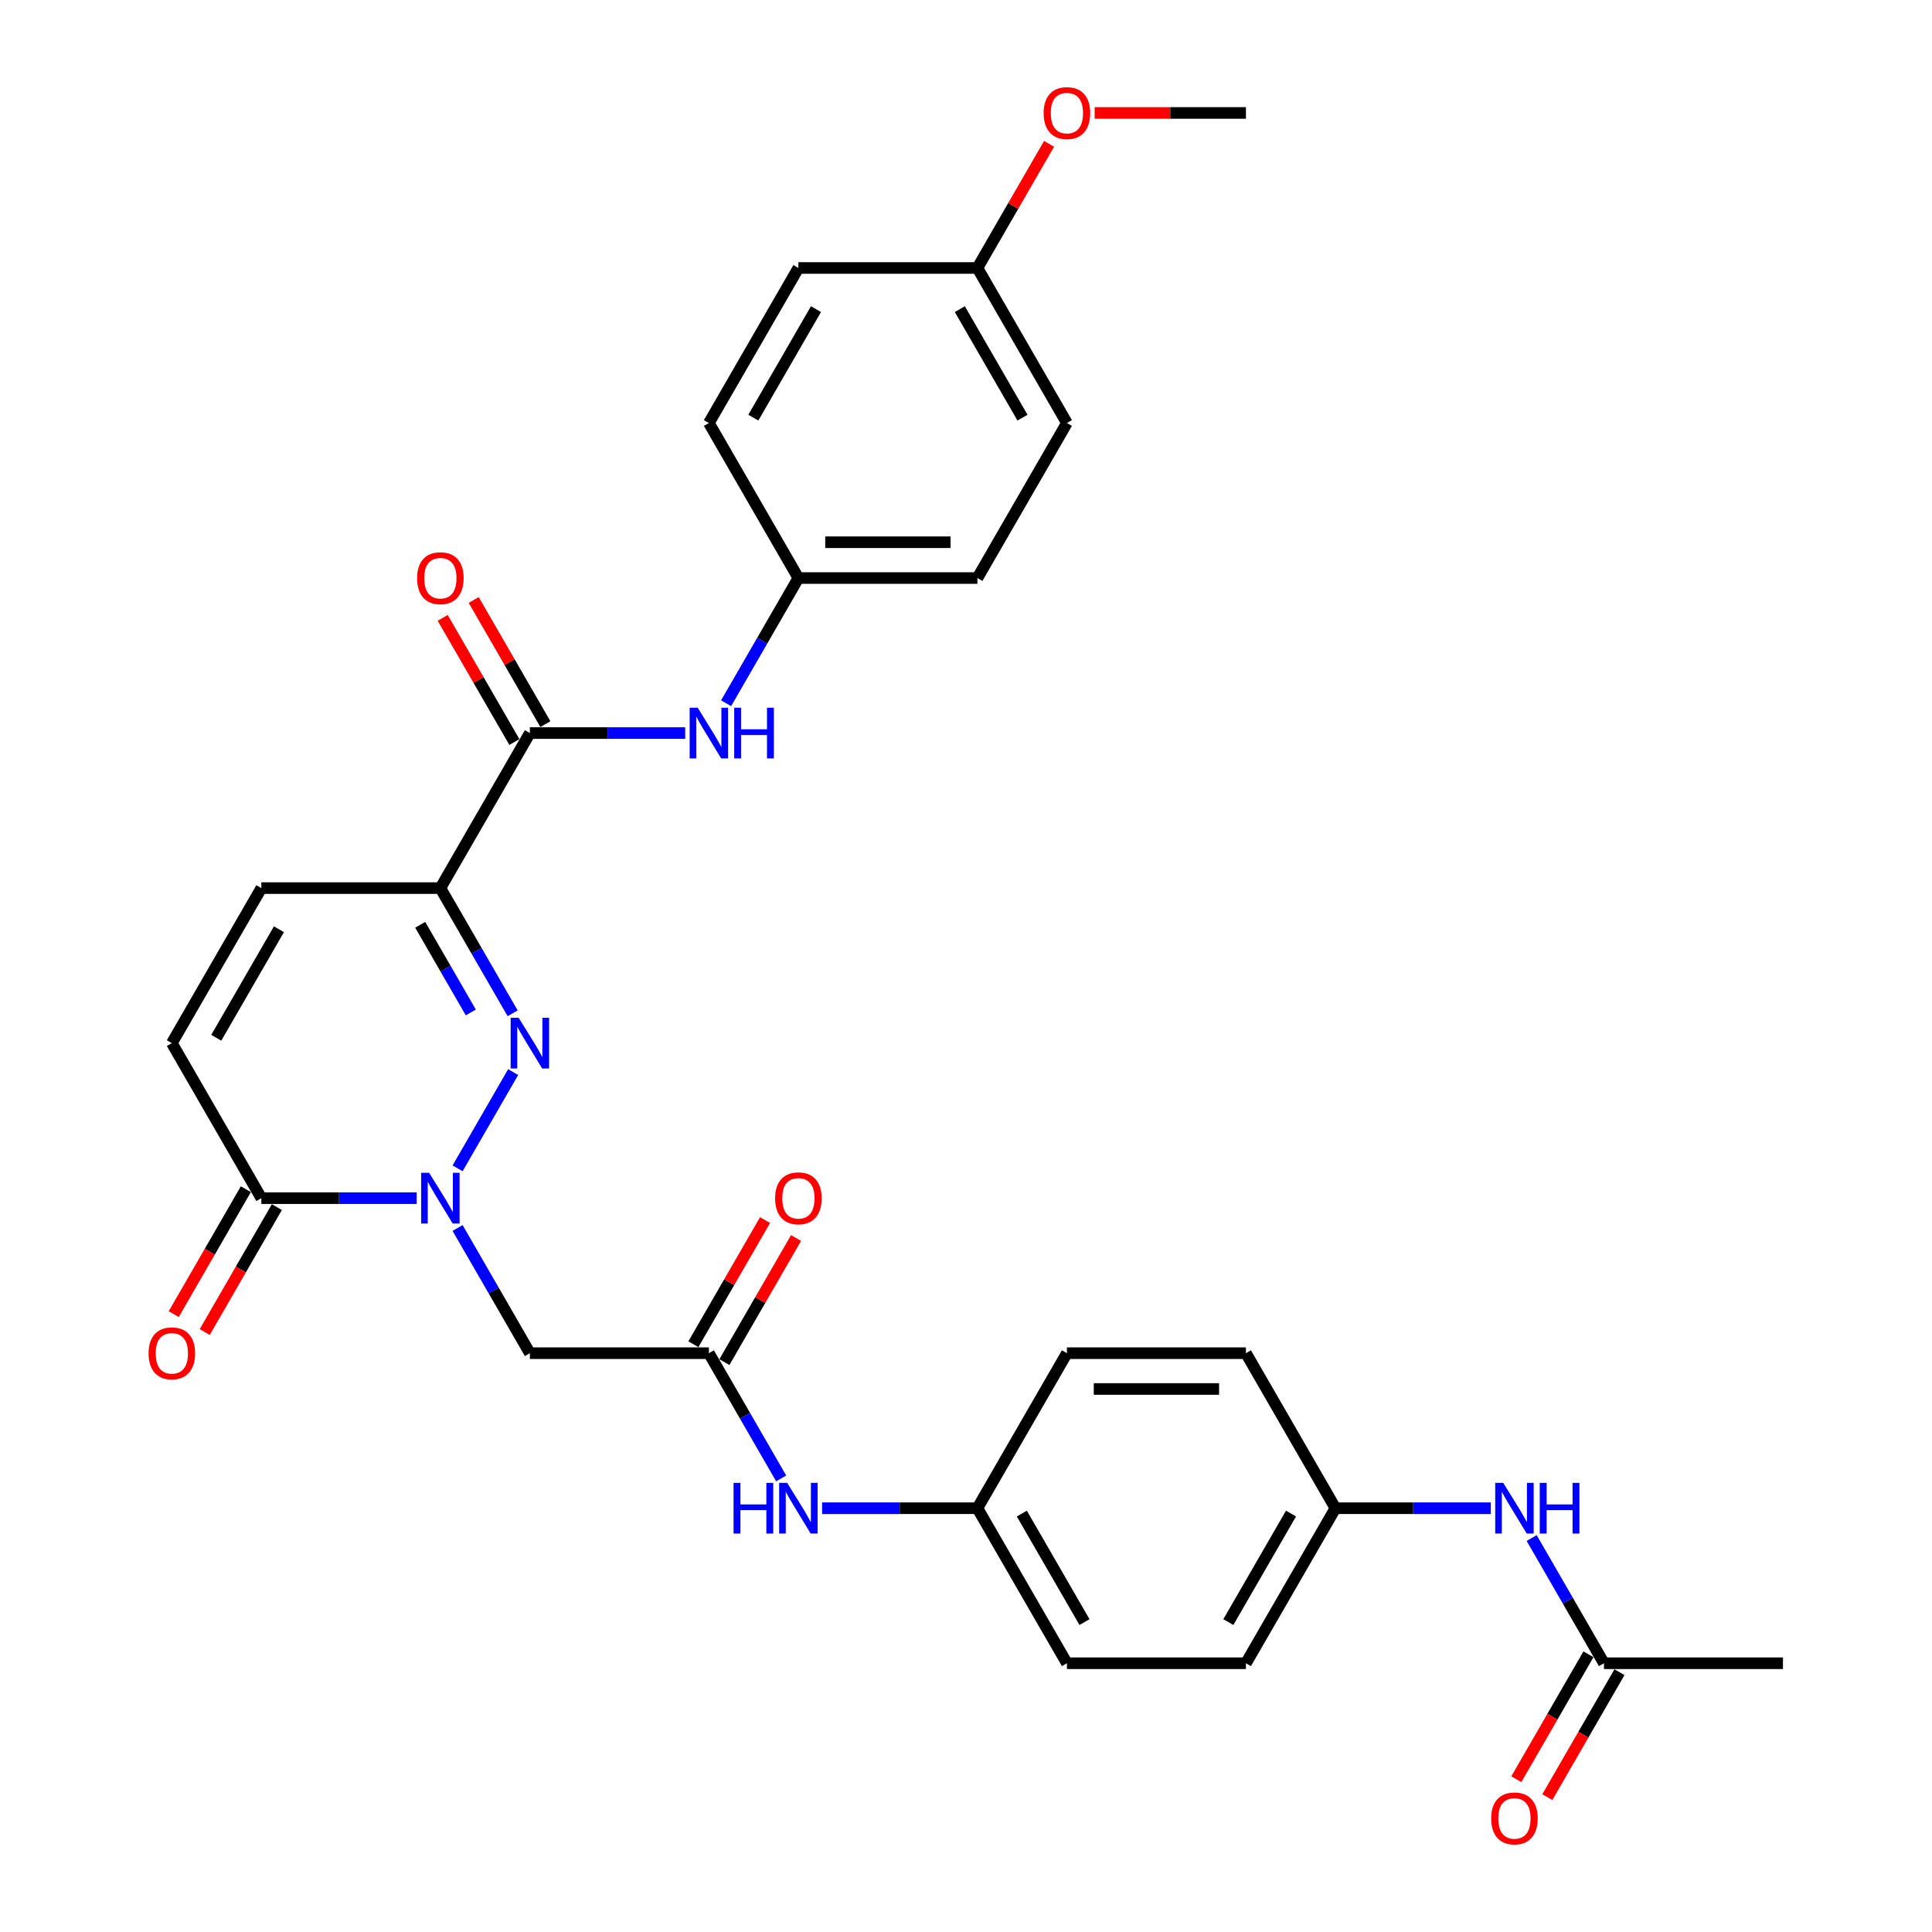 <?xml version='1.0' encoding='iso-8859-1'?>
<svg version='1.1' baseProfile='full'
              xmlns='http://www.w3.org/2000/svg'
                      xmlns:rdkit='http://www.rdkit.org/xml'
                      xmlns:xlink='http://www.w3.org/1999/xlink'
                  xml:space='preserve'
width='1000px' height='1000px' viewBox='0 0 1000 1000'>
<!-- END OF HEADER -->
<rect style='opacity:1.0;fill:#FFFFFF;stroke:none' width='1000' height='1000' x='0' y='0'> </rect>
<path class='bond-0' d='M 236.846,604.728 L 265.607,554.913' style='fill:none;fill-rule:evenodd;stroke:#0000FF;stroke-width:6px;stroke-linecap:butt;stroke-linejoin:miter;stroke-opacity:1' />
<path class='bond-3' d='M 215.666,620.165 L 175.471,620.165' style='fill:none;fill-rule:evenodd;stroke:#0000FF;stroke-width:6px;stroke-linecap:butt;stroke-linejoin:miter;stroke-opacity:1' />
<path class='bond-3' d='M 175.471,620.165 L 135.276,620.165' style='fill:none;fill-rule:evenodd;stroke:#000000;stroke-width:6px;stroke-linecap:butt;stroke-linejoin:miter;stroke-opacity:1' />
<path class='bond-4' d='M 236.846,635.602 L 255.554,668.005' style='fill:none;fill-rule:evenodd;stroke:#0000FF;stroke-width:6px;stroke-linecap:butt;stroke-linejoin:miter;stroke-opacity:1' />
<path class='bond-4' d='M 255.554,668.005 L 274.262,700.408' style='fill:none;fill-rule:evenodd;stroke:#000000;stroke-width:6px;stroke-linecap:butt;stroke-linejoin:miter;stroke-opacity:1' />
<path class='bond-1' d='M 265.349,524.485 L 246.641,492.082' style='fill:none;fill-rule:evenodd;stroke:#0000FF;stroke-width:6px;stroke-linecap:butt;stroke-linejoin:miter;stroke-opacity:1' />
<path class='bond-1' d='M 246.641,492.082 L 227.933,459.679' style='fill:none;fill-rule:evenodd;stroke:#000000;stroke-width:6px;stroke-linecap:butt;stroke-linejoin:miter;stroke-opacity:1' />
<path class='bond-1' d='M 243.688,524.03 L 230.593,501.348' style='fill:none;fill-rule:evenodd;stroke:#0000FF;stroke-width:6px;stroke-linecap:butt;stroke-linejoin:miter;stroke-opacity:1' />
<path class='bond-1' d='M 230.593,501.348 L 217.497,478.665' style='fill:none;fill-rule:evenodd;stroke:#000000;stroke-width:6px;stroke-linecap:butt;stroke-linejoin:miter;stroke-opacity:1' />
<path class='bond-2' d='M 227.933,459.679 L 274.262,379.435' style='fill:none;fill-rule:evenodd;stroke:#000000;stroke-width:6px;stroke-linecap:butt;stroke-linejoin:miter;stroke-opacity:1' />
<path class='bond-31' d='M 227.933,459.679 L 135.276,459.679' style='fill:none;fill-rule:evenodd;stroke:#000000;stroke-width:6px;stroke-linecap:butt;stroke-linejoin:miter;stroke-opacity:1' />
<path class='bond-8' d='M 274.262,379.435 L 314.456,379.435' style='fill:none;fill-rule:evenodd;stroke:#000000;stroke-width:6px;stroke-linecap:butt;stroke-linejoin:miter;stroke-opacity:1' />
<path class='bond-8' d='M 314.456,379.435 L 354.651,379.435' style='fill:none;fill-rule:evenodd;stroke:#0000FF;stroke-width:6px;stroke-linecap:butt;stroke-linejoin:miter;stroke-opacity:1' />
<path class='bond-12' d='M 282.286,374.802 L 263.739,342.677' style='fill:none;fill-rule:evenodd;stroke:#000000;stroke-width:6px;stroke-linecap:butt;stroke-linejoin:miter;stroke-opacity:1' />
<path class='bond-12' d='M 263.739,342.677 L 245.191,310.552' style='fill:none;fill-rule:evenodd;stroke:#FF0000;stroke-width:6px;stroke-linecap:butt;stroke-linejoin:miter;stroke-opacity:1' />
<path class='bond-12' d='M 266.237,384.068 L 247.69,351.943' style='fill:none;fill-rule:evenodd;stroke:#000000;stroke-width:6px;stroke-linecap:butt;stroke-linejoin:miter;stroke-opacity:1' />
<path class='bond-12' d='M 247.69,351.943 L 229.142,319.817' style='fill:none;fill-rule:evenodd;stroke:#FF0000;stroke-width:6px;stroke-linecap:butt;stroke-linejoin:miter;stroke-opacity:1' />
<path class='bond-7' d='M 135.276,620.165 L 88.948,539.922' style='fill:none;fill-rule:evenodd;stroke:#000000;stroke-width:6px;stroke-linecap:butt;stroke-linejoin:miter;stroke-opacity:1' />
<path class='bond-13' d='M 127.252,615.532 L 108.587,647.861' style='fill:none;fill-rule:evenodd;stroke:#000000;stroke-width:6px;stroke-linecap:butt;stroke-linejoin:miter;stroke-opacity:1' />
<path class='bond-13' d='M 108.587,647.861 L 89.921,680.191' style='fill:none;fill-rule:evenodd;stroke:#FF0000;stroke-width:6px;stroke-linecap:butt;stroke-linejoin:miter;stroke-opacity:1' />
<path class='bond-13' d='M 143.301,624.798 L 124.635,657.127' style='fill:none;fill-rule:evenodd;stroke:#000000;stroke-width:6px;stroke-linecap:butt;stroke-linejoin:miter;stroke-opacity:1' />
<path class='bond-13' d='M 124.635,657.127 L 105.97,689.456' style='fill:none;fill-rule:evenodd;stroke:#FF0000;stroke-width:6px;stroke-linecap:butt;stroke-linejoin:miter;stroke-opacity:1' />
<path class='bond-6' d='M 274.262,700.408 L 366.919,700.408' style='fill:none;fill-rule:evenodd;stroke:#000000;stroke-width:6px;stroke-linecap:butt;stroke-linejoin:miter;stroke-opacity:1' />
<path class='bond-5' d='M 135.276,459.679 L 88.948,539.922' style='fill:none;fill-rule:evenodd;stroke:#000000;stroke-width:6px;stroke-linecap:butt;stroke-linejoin:miter;stroke-opacity:1' />
<path class='bond-5' d='M 144.376,480.981 L 111.946,537.151' style='fill:none;fill-rule:evenodd;stroke:#000000;stroke-width:6px;stroke-linecap:butt;stroke-linejoin:miter;stroke-opacity:1' />
<path class='bond-10' d='M 366.919,700.408 L 385.627,732.812' style='fill:none;fill-rule:evenodd;stroke:#000000;stroke-width:6px;stroke-linecap:butt;stroke-linejoin:miter;stroke-opacity:1' />
<path class='bond-10' d='M 385.627,732.812 L 404.335,765.215' style='fill:none;fill-rule:evenodd;stroke:#0000FF;stroke-width:6px;stroke-linecap:butt;stroke-linejoin:miter;stroke-opacity:1' />
<path class='bond-14' d='M 374.943,705.041 L 393.491,672.916' style='fill:none;fill-rule:evenodd;stroke:#000000;stroke-width:6px;stroke-linecap:butt;stroke-linejoin:miter;stroke-opacity:1' />
<path class='bond-14' d='M 393.491,672.916 L 412.038,640.791' style='fill:none;fill-rule:evenodd;stroke:#FF0000;stroke-width:6px;stroke-linecap:butt;stroke-linejoin:miter;stroke-opacity:1' />
<path class='bond-14' d='M 358.894,695.776 L 377.442,663.65' style='fill:none;fill-rule:evenodd;stroke:#000000;stroke-width:6px;stroke-linecap:butt;stroke-linejoin:miter;stroke-opacity:1' />
<path class='bond-14' d='M 377.442,663.65 L 395.99,631.525' style='fill:none;fill-rule:evenodd;stroke:#FF0000;stroke-width:6px;stroke-linecap:butt;stroke-linejoin:miter;stroke-opacity:1' />
<path class='bond-16' d='M 375.831,363.999 L 394.539,331.595' style='fill:none;fill-rule:evenodd;stroke:#0000FF;stroke-width:6px;stroke-linecap:butt;stroke-linejoin:miter;stroke-opacity:1' />
<path class='bond-16' d='M 394.539,331.595 L 413.247,299.192' style='fill:none;fill-rule:evenodd;stroke:#000000;stroke-width:6px;stroke-linecap:butt;stroke-linejoin:miter;stroke-opacity:1' />
<path class='bond-9' d='M 830.204,860.895 L 811.496,828.492' style='fill:none;fill-rule:evenodd;stroke:#000000;stroke-width:6px;stroke-linecap:butt;stroke-linejoin:miter;stroke-opacity:1' />
<path class='bond-9' d='M 811.496,828.492 L 792.788,796.088' style='fill:none;fill-rule:evenodd;stroke:#0000FF;stroke-width:6px;stroke-linecap:butt;stroke-linejoin:miter;stroke-opacity:1' />
<path class='bond-15' d='M 822.179,856.262 L 803.514,888.591' style='fill:none;fill-rule:evenodd;stroke:#000000;stroke-width:6px;stroke-linecap:butt;stroke-linejoin:miter;stroke-opacity:1' />
<path class='bond-15' d='M 803.514,888.591 L 784.849,920.921' style='fill:none;fill-rule:evenodd;stroke:#FF0000;stroke-width:6px;stroke-linecap:butt;stroke-linejoin:miter;stroke-opacity:1' />
<path class='bond-15' d='M 838.228,865.528 L 819.563,897.857' style='fill:none;fill-rule:evenodd;stroke:#000000;stroke-width:6px;stroke-linecap:butt;stroke-linejoin:miter;stroke-opacity:1' />
<path class='bond-15' d='M 819.563,897.857 L 800.897,930.186' style='fill:none;fill-rule:evenodd;stroke:#FF0000;stroke-width:6px;stroke-linecap:butt;stroke-linejoin:miter;stroke-opacity:1' />
<path class='bond-29' d='M 830.204,860.895 L 922.861,860.895' style='fill:none;fill-rule:evenodd;stroke:#000000;stroke-width:6px;stroke-linecap:butt;stroke-linejoin:miter;stroke-opacity:1' />
<path class='bond-17' d='M 425.515,780.652 L 465.71,780.652' style='fill:none;fill-rule:evenodd;stroke:#0000FF;stroke-width:6px;stroke-linecap:butt;stroke-linejoin:miter;stroke-opacity:1' />
<path class='bond-17' d='M 465.71,780.652 L 505.904,780.652' style='fill:none;fill-rule:evenodd;stroke:#000000;stroke-width:6px;stroke-linecap:butt;stroke-linejoin:miter;stroke-opacity:1' />
<path class='bond-11' d='M 771.607,780.652 L 731.413,780.652' style='fill:none;fill-rule:evenodd;stroke:#0000FF;stroke-width:6px;stroke-linecap:butt;stroke-linejoin:miter;stroke-opacity:1' />
<path class='bond-11' d='M 731.413,780.652 L 691.218,780.652' style='fill:none;fill-rule:evenodd;stroke:#000000;stroke-width:6px;stroke-linecap:butt;stroke-linejoin:miter;stroke-opacity:1' />
<path class='bond-20' d='M 413.247,299.192 L 366.919,218.949' style='fill:none;fill-rule:evenodd;stroke:#000000;stroke-width:6px;stroke-linecap:butt;stroke-linejoin:miter;stroke-opacity:1' />
<path class='bond-21' d='M 413.247,299.192 L 505.904,299.192' style='fill:none;fill-rule:evenodd;stroke:#000000;stroke-width:6px;stroke-linecap:butt;stroke-linejoin:miter;stroke-opacity:1' />
<path class='bond-21' d='M 427.146,280.661 L 492.006,280.661' style='fill:none;fill-rule:evenodd;stroke:#000000;stroke-width:6px;stroke-linecap:butt;stroke-linejoin:miter;stroke-opacity:1' />
<path class='bond-22' d='M 505.904,780.652 L 552.233,700.408' style='fill:none;fill-rule:evenodd;stroke:#000000;stroke-width:6px;stroke-linecap:butt;stroke-linejoin:miter;stroke-opacity:1' />
<path class='bond-24' d='M 505.904,780.652 L 552.233,860.895' style='fill:none;fill-rule:evenodd;stroke:#000000;stroke-width:6px;stroke-linecap:butt;stroke-linejoin:miter;stroke-opacity:1' />
<path class='bond-24' d='M 528.902,783.422 L 561.332,839.593' style='fill:none;fill-rule:evenodd;stroke:#000000;stroke-width:6px;stroke-linecap:butt;stroke-linejoin:miter;stroke-opacity:1' />
<path class='bond-18' d='M 691.218,780.652 L 644.89,860.895' style='fill:none;fill-rule:evenodd;stroke:#000000;stroke-width:6px;stroke-linecap:butt;stroke-linejoin:miter;stroke-opacity:1' />
<path class='bond-18' d='M 668.22,783.422 L 635.79,839.593' style='fill:none;fill-rule:evenodd;stroke:#000000;stroke-width:6px;stroke-linecap:butt;stroke-linejoin:miter;stroke-opacity:1' />
<path class='bond-32' d='M 691.218,780.652 L 644.89,700.408' style='fill:none;fill-rule:evenodd;stroke:#000000;stroke-width:6px;stroke-linecap:butt;stroke-linejoin:miter;stroke-opacity:1' />
<path class='bond-19' d='M 505.904,138.705 L 552.233,218.949' style='fill:none;fill-rule:evenodd;stroke:#000000;stroke-width:6px;stroke-linecap:butt;stroke-linejoin:miter;stroke-opacity:1' />
<path class='bond-19' d='M 496.805,160.008 L 529.235,216.178' style='fill:none;fill-rule:evenodd;stroke:#000000;stroke-width:6px;stroke-linecap:butt;stroke-linejoin:miter;stroke-opacity:1' />
<path class='bond-28' d='M 505.904,138.705 L 524.452,106.58' style='fill:none;fill-rule:evenodd;stroke:#000000;stroke-width:6px;stroke-linecap:butt;stroke-linejoin:miter;stroke-opacity:1' />
<path class='bond-28' d='M 524.452,106.58 L 542.999,74.455' style='fill:none;fill-rule:evenodd;stroke:#FF0000;stroke-width:6px;stroke-linecap:butt;stroke-linejoin:miter;stroke-opacity:1' />
<path class='bond-33' d='M 505.904,138.705 L 413.247,138.705' style='fill:none;fill-rule:evenodd;stroke:#000000;stroke-width:6px;stroke-linecap:butt;stroke-linejoin:miter;stroke-opacity:1' />
<path class='bond-27' d='M 366.919,218.949 L 413.247,138.705' style='fill:none;fill-rule:evenodd;stroke:#000000;stroke-width:6px;stroke-linecap:butt;stroke-linejoin:miter;stroke-opacity:1' />
<path class='bond-27' d='M 389.917,216.178 L 422.347,160.008' style='fill:none;fill-rule:evenodd;stroke:#000000;stroke-width:6px;stroke-linecap:butt;stroke-linejoin:miter;stroke-opacity:1' />
<path class='bond-26' d='M 505.904,299.192 L 552.233,218.949' style='fill:none;fill-rule:evenodd;stroke:#000000;stroke-width:6px;stroke-linecap:butt;stroke-linejoin:miter;stroke-opacity:1' />
<path class='bond-23' d='M 552.233,700.408 L 644.89,700.408' style='fill:none;fill-rule:evenodd;stroke:#000000;stroke-width:6px;stroke-linecap:butt;stroke-linejoin:miter;stroke-opacity:1' />
<path class='bond-23' d='M 566.131,718.94 L 630.991,718.94' style='fill:none;fill-rule:evenodd;stroke:#000000;stroke-width:6px;stroke-linecap:butt;stroke-linejoin:miter;stroke-opacity:1' />
<path class='bond-25' d='M 552.233,860.895 L 644.89,860.895' style='fill:none;fill-rule:evenodd;stroke:#000000;stroke-width:6px;stroke-linecap:butt;stroke-linejoin:miter;stroke-opacity:1' />
<path class='bond-30' d='M 566.595,58.462 L 605.742,58.462' style='fill:none;fill-rule:evenodd;stroke:#FF0000;stroke-width:6px;stroke-linecap:butt;stroke-linejoin:miter;stroke-opacity:1' />
<path class='bond-30' d='M 605.742,58.462 L 644.89,58.462' style='fill:none;fill-rule:evenodd;stroke:#000000;stroke-width:6px;stroke-linecap:butt;stroke-linejoin:miter;stroke-opacity:1' />
<path  class='atom-0' d='M 222.133 607.045
L 230.732 620.943
Q 231.584 622.315, 232.955 624.798
Q 234.327 627.281, 234.401 627.429
L 234.401 607.045
L 237.885 607.045
L 237.885 633.285
L 234.29 633.285
L 225.061 618.09
Q 223.986 616.311, 222.837 614.272
Q 221.725 612.234, 221.392 611.604
L 221.392 633.285
L 217.982 633.285
L 217.982 607.045
L 222.133 607.045
' fill='#0000FF'/>
<path  class='atom-1' d='M 268.461 526.802
L 277.06 540.7
Q 277.912 542.071, 279.284 544.555
Q 280.655 547.038, 280.729 547.186
L 280.729 526.802
L 284.213 526.802
L 284.213 553.042
L 280.618 553.042
L 271.389 537.846
Q 270.315 536.067, 269.166 534.029
Q 268.054 531.99, 267.72 531.36
L 267.72 553.042
L 264.31 553.042
L 264.31 526.802
L 268.461 526.802
' fill='#0000FF'/>
<path  class='atom-9' d='M 361.118 366.315
L 369.717 380.214
Q 370.569 381.585, 371.941 384.068
Q 373.312 386.551, 373.386 386.7
L 373.386 366.315
L 376.87 366.315
L 376.87 392.555
L 373.275 392.555
L 364.046 377.36
Q 362.972 375.581, 361.823 373.542
Q 360.711 371.504, 360.377 370.874
L 360.377 392.555
L 356.967 392.555
L 356.967 366.315
L 361.118 366.315
' fill='#0000FF'/>
<path  class='atom-9' d='M 380.02 366.315
L 383.578 366.315
L 383.578 377.471
L 396.995 377.471
L 396.995 366.315
L 400.553 366.315
L 400.553 392.555
L 396.995 392.555
L 396.995 380.436
L 383.578 380.436
L 383.578 392.555
L 380.02 392.555
L 380.02 366.315
' fill='#0000FF'/>
<path  class='atom-11' d='M 379.687 767.531
L 383.245 767.531
L 383.245 778.687
L 396.662 778.687
L 396.662 767.531
L 400.22 767.531
L 400.22 793.772
L 396.662 793.772
L 396.662 781.652
L 383.245 781.652
L 383.245 793.772
L 379.687 793.772
L 379.687 767.531
' fill='#0000FF'/>
<path  class='atom-11' d='M 407.447 767.531
L 416.046 781.43
Q 416.898 782.801, 418.269 785.285
Q 419.641 787.768, 419.715 787.916
L 419.715 767.531
L 423.199 767.531
L 423.199 793.772
L 419.604 793.772
L 410.375 778.576
Q 409.3 776.797, 408.151 774.759
Q 407.039 772.72, 406.706 772.09
L 406.706 793.772
L 403.296 793.772
L 403.296 767.531
L 407.447 767.531
' fill='#0000FF'/>
<path  class='atom-12' d='M 778.075 767.531
L 786.673 781.43
Q 787.526 782.801, 788.897 785.285
Q 790.269 787.768, 790.343 787.916
L 790.343 767.531
L 793.827 767.531
L 793.827 793.772
L 790.231 793.772
L 781.003 778.576
Q 779.928 776.797, 778.779 774.759
Q 777.667 772.72, 777.334 772.09
L 777.334 793.772
L 773.924 793.772
L 773.924 767.531
L 778.075 767.531
' fill='#0000FF'/>
<path  class='atom-12' d='M 796.977 767.531
L 800.535 767.531
L 800.535 778.687
L 813.952 778.687
L 813.952 767.531
L 817.51 767.531
L 817.51 793.772
L 813.952 793.772
L 813.952 781.652
L 800.535 781.652
L 800.535 793.772
L 796.977 793.772
L 796.977 767.531
' fill='#0000FF'/>
<path  class='atom-13' d='M 215.888 299.266
Q 215.888 292.965, 219.001 289.444
Q 222.114 285.923, 227.933 285.923
Q 233.752 285.923, 236.865 289.444
Q 239.979 292.965, 239.979 299.266
Q 239.979 305.641, 236.828 309.273
Q 233.678 312.868, 227.933 312.868
Q 222.152 312.868, 219.001 309.273
Q 215.888 305.678, 215.888 299.266
M 227.933 309.903
Q 231.936 309.903, 234.086 307.235
Q 236.272 304.529, 236.272 299.266
Q 236.272 294.114, 234.086 291.52
Q 231.936 288.888, 227.933 288.888
Q 223.931 288.888, 221.744 291.483
Q 219.594 294.077, 219.594 299.266
Q 219.594 304.566, 221.744 307.235
Q 223.931 309.903, 227.933 309.903
' fill='#FF0000'/>
<path  class='atom-14' d='M 76.902 700.483
Q 76.902 694.182, 80.016 690.661
Q 83.129 687.14, 88.948 687.14
Q 94.767 687.14, 97.88 690.661
Q 100.993 694.182, 100.993 700.483
Q 100.993 706.857, 97.843 710.489
Q 94.693 714.085, 88.948 714.085
Q 83.166 714.085, 80.016 710.489
Q 76.902 706.894, 76.902 700.483
M 88.948 711.12
Q 92.951 711.12, 95.1 708.451
Q 97.287 705.745, 97.287 700.483
Q 97.287 695.331, 95.1 692.736
Q 92.951 690.105, 88.948 690.105
Q 84.945 690.105, 82.758 692.699
Q 80.609 695.294, 80.609 700.483
Q 80.609 705.783, 82.758 708.451
Q 84.945 711.12, 88.948 711.12
' fill='#FF0000'/>
<path  class='atom-15' d='M 401.202 620.239
Q 401.202 613.939, 404.315 610.418
Q 407.428 606.897, 413.247 606.897
Q 419.066 606.897, 422.179 610.418
Q 425.293 613.939, 425.293 620.239
Q 425.293 626.614, 422.142 630.246
Q 418.992 633.841, 413.247 633.841
Q 407.465 633.841, 404.315 630.246
Q 401.202 626.651, 401.202 620.239
M 413.247 630.876
Q 417.25 630.876, 419.4 628.208
Q 421.586 625.502, 421.586 620.239
Q 421.586 615.088, 419.4 612.493
Q 417.25 609.862, 413.247 609.862
Q 409.244 609.862, 407.058 612.456
Q 404.908 615.05, 404.908 620.239
Q 404.908 625.539, 407.058 628.208
Q 409.244 630.876, 413.247 630.876
' fill='#FF0000'/>
<path  class='atom-16' d='M 771.83 941.212
Q 771.83 934.912, 774.943 931.391
Q 778.056 927.87, 783.875 927.87
Q 789.694 927.87, 792.807 931.391
Q 795.921 934.912, 795.921 941.212
Q 795.921 947.587, 792.77 951.219
Q 789.62 954.814, 783.875 954.814
Q 778.093 954.814, 774.943 951.219
Q 771.83 947.624, 771.83 941.212
M 783.875 951.849
Q 787.878 951.849, 790.028 949.181
Q 792.214 946.475, 792.214 941.212
Q 792.214 936.061, 790.028 933.466
Q 787.878 930.835, 783.875 930.835
Q 779.872 930.835, 777.686 933.429
Q 775.536 936.024, 775.536 941.212
Q 775.536 946.512, 777.686 949.181
Q 779.872 951.849, 783.875 951.849
' fill='#FF0000'/>
<path  class='atom-29' d='M 540.187 58.536
Q 540.187 52.236, 543.301 48.715
Q 546.414 45.194, 552.233 45.194
Q 558.052 45.194, 561.165 48.715
Q 564.278 52.236, 564.278 58.536
Q 564.278 64.911, 561.128 68.543
Q 557.977 72.138, 552.233 72.138
Q 546.451 72.138, 543.301 68.543
Q 540.187 64.948, 540.187 58.536
M 552.233 69.173
Q 556.236 69.173, 558.385 66.505
Q 560.572 63.799, 560.572 58.536
Q 560.572 53.384, 558.385 50.79
Q 556.236 48.159, 552.233 48.159
Q 548.23 48.159, 546.043 50.753
Q 543.894 53.347, 543.894 58.536
Q 543.894 63.836, 546.043 66.505
Q 548.23 69.173, 552.233 69.173
' fill='#FF0000'/>
</svg>
